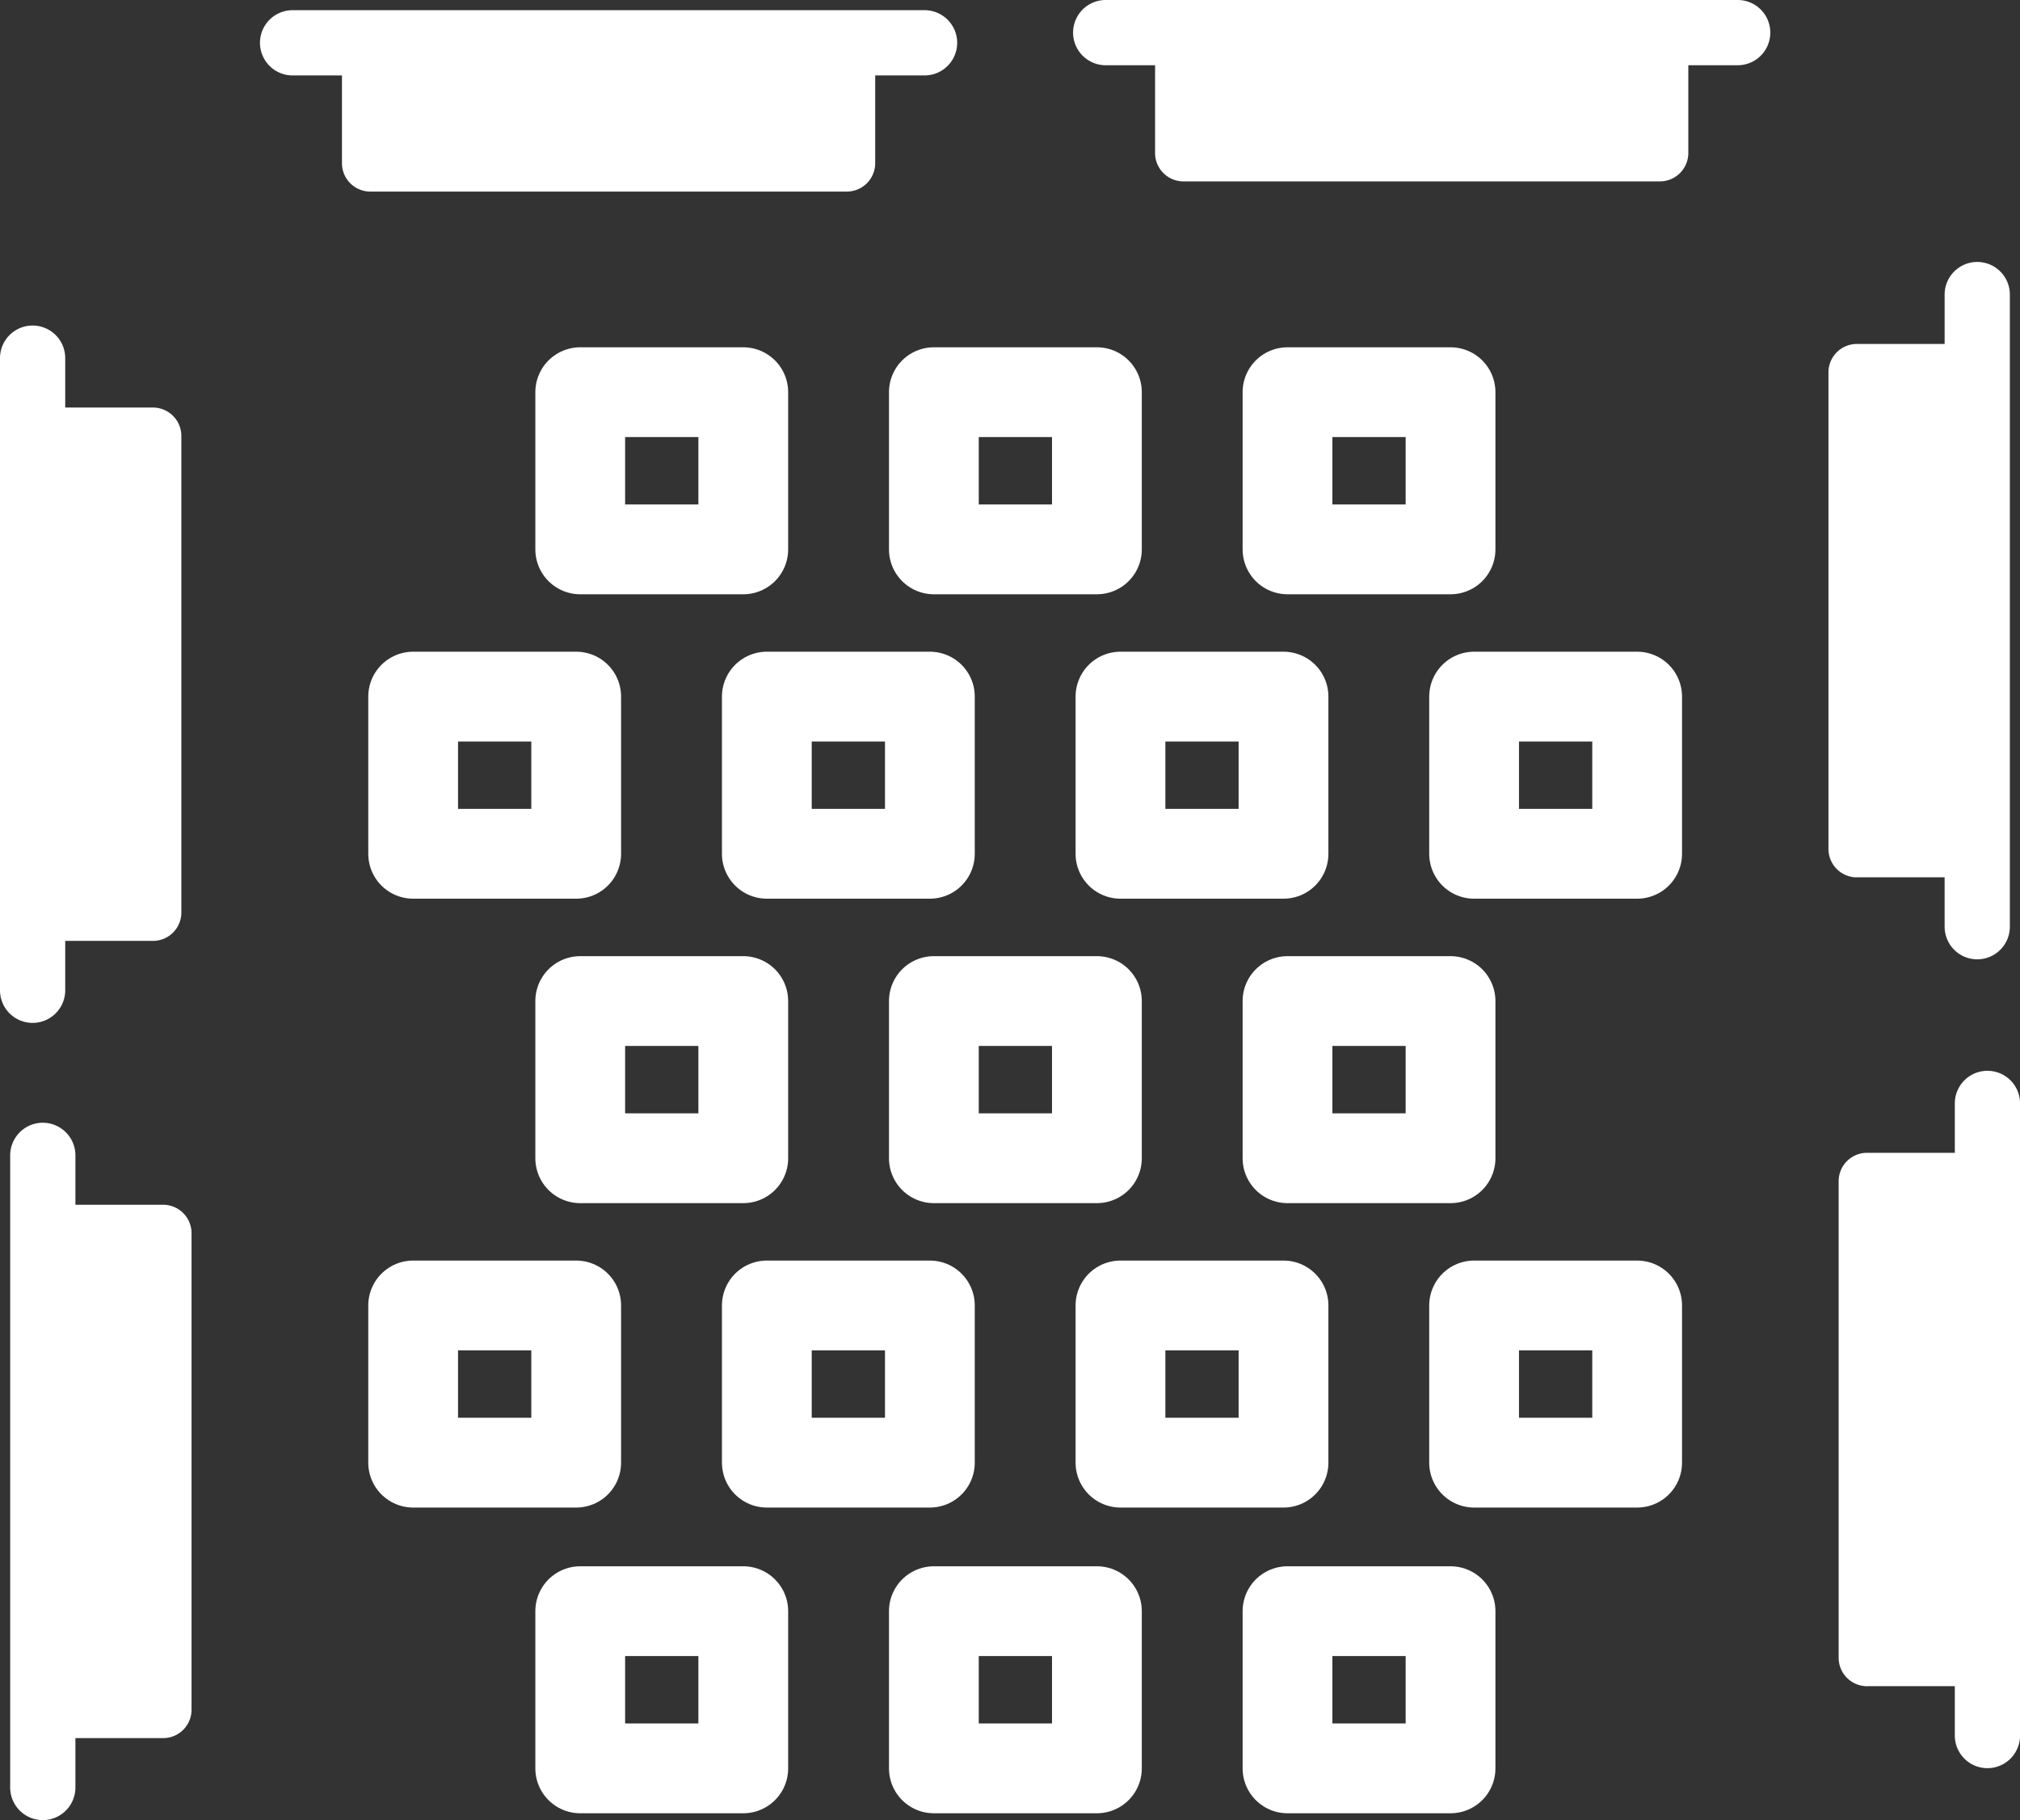 <svg id="Group_2725" data-name="Group 2725" xmlns="http://www.w3.org/2000/svg" width="45" height="40.538" viewBox="0 0 45 40.538">
  <rect x="0" y="0" width="45" height="40.538" fill="#333333" stroke="none"/>
  <rect id="Rectangle_982" data-name="Rectangle 982" width="3.632" height="3.501" transform="translate(32.839 15.515)" fill="none" stroke="#fff" stroke-linecap="round" stroke-linejoin="round" stroke-width="2"/>
  <rect id="Rectangle_983" data-name="Rectangle 983" width="3.632" height="3.501" transform="translate(28.682 8.735)" fill="none" stroke="#fff" stroke-linecap="round" stroke-linejoin="round" stroke-width="2"/>
  <rect id="Rectangle_984" data-name="Rectangle 984" width="3.632" height="3.501" transform="translate(24.961 15.515)" fill="none" stroke="#fff" stroke-linecap="round" stroke-linejoin="round" stroke-width="2"/>
  <rect id="Rectangle_985" data-name="Rectangle 985" width="3.632" height="3.501" transform="translate(20.804 8.735)" fill="none" stroke="#fff" stroke-linecap="round" stroke-linejoin="round" stroke-width="2"/>
  <rect id="Rectangle_986" data-name="Rectangle 986" width="3.632" height="3.501" transform="translate(17.083 15.515)" fill="none" stroke="#fff" stroke-linecap="round" stroke-linejoin="round" stroke-width="2"/>
  <rect id="Rectangle_987" data-name="Rectangle 987" width="3.632" height="3.501" transform="translate(32.839 29.076)" fill="none" stroke="#fff" stroke-linecap="round" stroke-linejoin="round" stroke-width="2"/>
  <rect id="Rectangle_988" data-name="Rectangle 988" width="3.632" height="3.501" transform="translate(24.961 29.076)" fill="none" stroke="#fff" stroke-linecap="round" stroke-linejoin="round" stroke-width="2"/>
  <rect id="Rectangle_989" data-name="Rectangle 989" width="3.632" height="3.501" transform="translate(28.682 35.885)" fill="none" stroke="#fff" stroke-linecap="round" stroke-linejoin="round" stroke-width="2"/>
  <rect id="Rectangle_991" data-name="Rectangle 991" width="3.632" height="3.501" transform="translate(28.682 22.296)" fill="none" stroke="#fff" stroke-linecap="round" stroke-linejoin="round" stroke-width="2"/>
  <rect id="Rectangle_992" data-name="Rectangle 992" width="3.632" height="3.501" transform="translate(17.083 29.076)" fill="none" stroke="#fff" stroke-linecap="round" stroke-linejoin="round" stroke-width="2"/>
  <rect id="Rectangle_993" data-name="Rectangle 993" width="3.632" height="3.501" transform="translate(20.804 35.885)" fill="none" stroke="#fff" stroke-linecap="round" stroke-linejoin="round" stroke-width="2"/>
  <rect id="Rectangle_995" data-name="Rectangle 995" width="3.632" height="3.501" transform="translate(20.804 22.296)" fill="none" stroke="#fff" stroke-linecap="round" stroke-linejoin="round" stroke-width="2"/>
  <rect id="Rectangle_996" data-name="Rectangle 996" width="3.632" height="3.501" transform="translate(12.926 8.735)" fill="none" stroke="#fff" stroke-linecap="round" stroke-linejoin="round" stroke-width="2"/>
  <rect id="Rectangle_997" data-name="Rectangle 997" width="3.632" height="3.501" transform="translate(9.204 15.515)" fill="none" stroke="#fff" stroke-linecap="round" stroke-linejoin="round" stroke-width="2"/>
  <rect id="Rectangle_998" data-name="Rectangle 998" width="3.632" height="3.501" transform="translate(9.204 29.076)" fill="none" stroke="#fff" stroke-linecap="round" stroke-linejoin="round" stroke-width="2"/>
  <rect id="Rectangle_999" data-name="Rectangle 999" width="3.632" height="3.501" transform="translate(12.926 35.885)" fill="none" stroke="#fff" stroke-linecap="round" stroke-linejoin="round" stroke-width="2"/>
  <rect id="Rectangle_1001" data-name="Rectangle 1001" width="3.632" height="3.501" transform="translate(12.926 22.296)" fill="none" stroke="#fff" stroke-linecap="round" stroke-linejoin="round" stroke-width="2"/>
  <path id="Path_1711" data-name="Path 1711" d="M3.407,11.449H1.453v-1.1a.726.726,0,1,0-1.453,0V24.428a.726.726,0,1,0,1.453,0v-1.1H3.407a.632.632,0,0,0,.633-.632V12.082a.633.633,0,0,0-.633-.633" transform="translate(0 -2.372)" fill="#fff"/>
  <path id="Path_1712" data-name="Path 1712" d="M3.719,35.015H1.765v-1.1a.726.726,0,1,0-1.453,0V47.994a.726.726,0,1,0,1.453,0v-1.1H3.719a.632.632,0,0,0,.633-.632V35.648a.633.633,0,0,0-.633-.633" transform="translate(-0.085 -8.182)" fill="#fff"/>
  <path id="Path_1713" data-name="Path 1713" d="M55.651,47.155h1.955v1.1a.726.726,0,1,0,1.453,0V34.176a.726.726,0,1,0-1.453,0v1.1H55.651a.632.632,0,0,0-.633.632V46.523a.633.633,0,0,0,.633.633" transform="translate(-14.058 -9.6)" fill="#fff"/>
  <path id="Path_1714" data-name="Path 1714" d="M55.339,23.589h1.955v1.1a.726.726,0,1,0,1.453,0V10.61a.726.726,0,1,0-1.453,0v1.1H55.339a.632.632,0,0,0-.633.632V22.957a.633.633,0,0,0,.633.633" transform="translate(-13.973 -4.049)" fill="#fff"/>
  <path id="Path_1715" data-name="Path 1715" d="M45.245,3.407V1.453h1.1a.726.726,0,0,0,0-1.453H32.266a.726.726,0,0,0,0,1.453h1.1V3.407A.632.632,0,0,0,34,4.04H44.612a.633.633,0,0,0,.633-.633" transform="translate(-7.634 0)" fill="#fff"/>
  <path id="Path_1716" data-name="Path 1716" d="M21.679,3.719V1.765h1.1a.726.726,0,0,0,0-1.453H8.7a.726.726,0,0,0,0,1.453h1.1V3.719a.632.632,0,0,0,.632.633H21.046a.633.633,0,0,0,.633-.633" transform="translate(-2.182 -0.085)" fill="#fff"/>
</svg>
